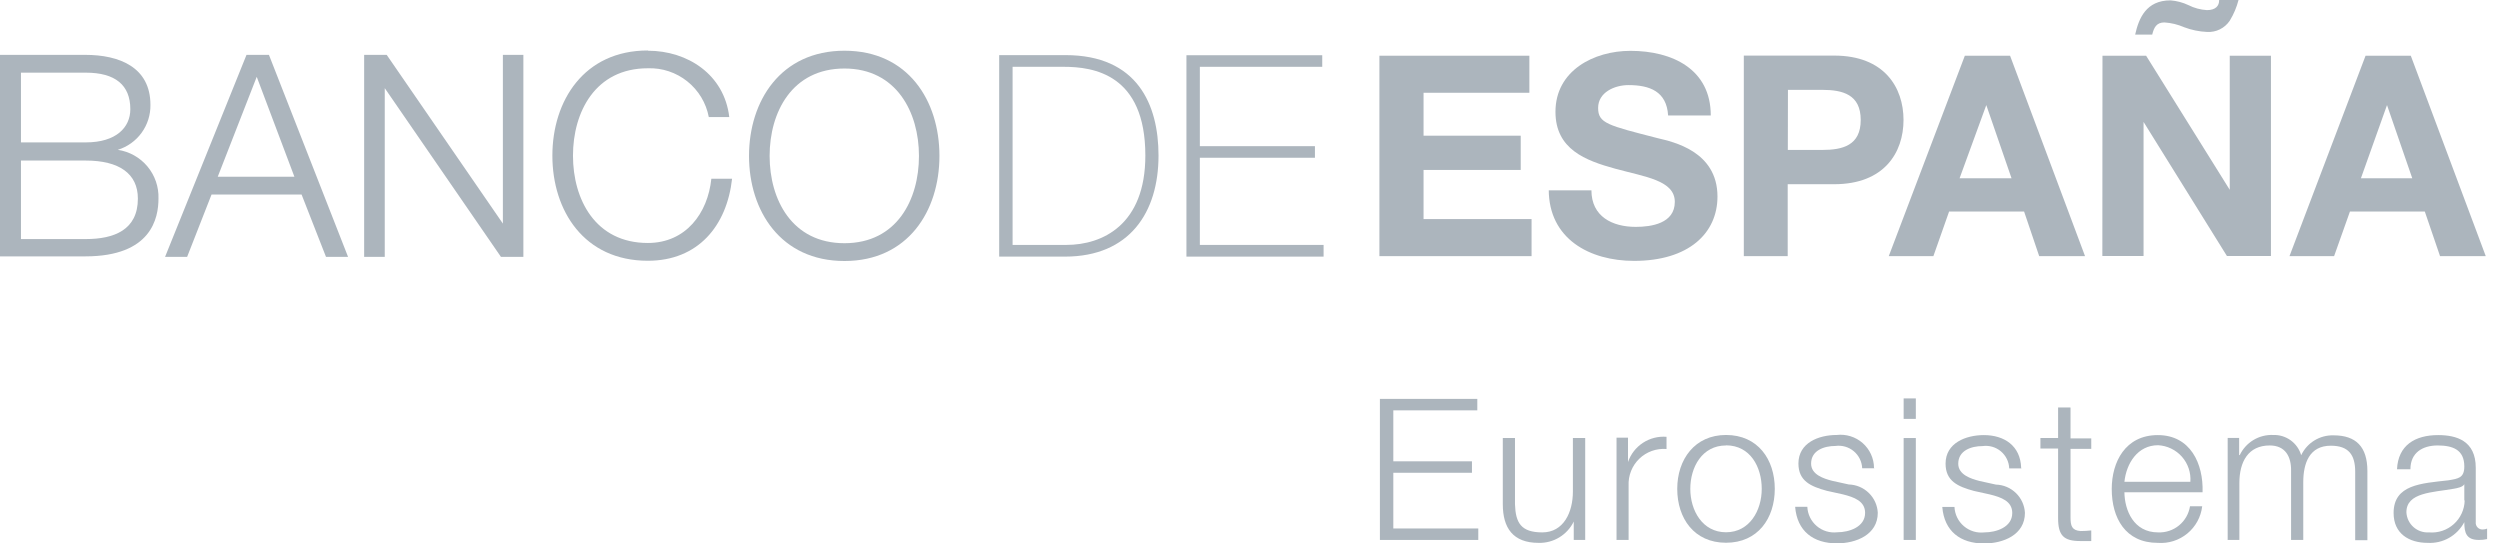 <svg width="184" height="40" viewBox="0 0 184 40" fill="none" xmlns="http://www.w3.org/2000/svg">
<path d="M6.317 11.817H1.543V17.595H6.317C8.398 17.595 10.148 16.922 10.148 14.616C10.148 12.777 8.766 11.817 6.317 11.817ZM8.668 11.027C9.521 11.153 10.298 11.588 10.851 12.25C11.404 12.912 11.693 13.754 11.664 14.616C11.664 16.043 11.153 18.869 6.281 18.869H0V4.038H6.281C8.766 4.038 11.072 4.935 11.072 7.716C11.084 8.454 10.855 9.176 10.422 9.773C9.988 10.37 9.373 10.81 8.668 11.027ZM6.317 5.348H1.543V10.48H6.317C8.551 10.48 9.592 9.376 9.592 8.039C9.592 6.263 8.488 5.348 6.317 5.348Z" fill="#ACB5BD"/>
<path d="M13.782 18.905H12.149L18.143 4.038H19.794L25.617 18.905H23.993L22.198 14.32H15.568L13.773 18.905H13.782ZM21.669 13.01L18.896 5.653L16.025 13.01H21.669Z" fill="#ACB5BD"/>
<path d="M37.012 16.456V4.038H38.52V18.905H36.869L28.318 6.487V18.905H26.801V4.038H28.461L37.012 16.456Z" fill="#ACB5BD"/>
<path d="M47.69 3.733C50.606 3.733 53.306 5.482 53.674 8.614H52.167C51.971 7.579 51.41 6.648 50.587 5.99C49.765 5.331 48.734 4.989 47.681 5.025C43.813 5.025 42.171 8.246 42.171 11.458C42.171 14.67 43.813 17.883 47.681 17.883C50.48 17.883 52.095 15.693 52.355 13.154H53.881C53.495 16.626 51.377 19.192 47.681 19.192C42.988 19.192 40.655 15.505 40.655 11.458C40.655 7.411 42.988 3.715 47.681 3.715" fill="#ACB5BD"/>
<path d="M62.153 19.21C57.461 19.21 55.128 15.523 55.128 11.476C55.128 7.429 57.461 3.733 62.153 3.733C66.846 3.733 69.143 7.42 69.143 11.476C69.143 15.532 66.819 19.21 62.153 19.21ZM62.153 5.043C58.286 5.043 56.644 8.264 56.644 11.476C56.644 14.688 58.286 17.9 62.153 17.9C66.021 17.9 67.636 14.679 67.636 11.476C67.636 8.273 65.985 5.043 62.153 5.043Z" fill="#ACB5BD"/>
<path d="M74.527 4.917V18.026H78.475C81.166 18.026 84.298 16.528 84.298 11.449C84.298 5.446 80.467 4.917 78.286 4.917H74.527ZM78.394 18.887H73.54V4.056H78.412C83.715 4.056 85.267 7.699 85.267 11.449C85.267 15.639 83.132 18.887 78.376 18.887H78.394Z" fill="#ACB5BD"/>
<path d="M88.309 11.611V18.026H97.416V18.887H87.322V4.065H97.317V4.917H88.309V10.758H96.779V11.611H88.309Z" fill="#ACB5BD"/>
<path fill-rule="evenodd" clip-rule="evenodd" d="M128.327 18.852H131.575V13.558H135.002C138.681 13.558 140.099 11.225 140.099 8.829C140.099 6.433 138.681 4.092 135.002 4.092H128.345V18.852H128.327ZM131.593 6.613H134.105C135.612 6.613 136.949 6.945 136.949 8.829C136.949 10.713 135.612 11.036 134.105 11.036H131.584L131.593 6.613Z" fill="#ACB5BD"/>
<path fill-rule="evenodd" clip-rule="evenodd" d="M139.013 18.852H142.297L143.454 15.568H148.973L150.085 18.852H153.459L147.941 4.101H144.612L139.013 18.852ZM146.191 7.734L148.048 13.118H144.226L146.191 7.734Z" fill="#ACB5BD"/>
<path fill-rule="evenodd" clip-rule="evenodd" d="M163.329 0.027C163.329 0.422 163.078 0.745 162.432 0.745C161.957 0.717 161.492 0.592 161.068 0.377C160.653 0.18 160.206 0.062 159.749 0.027C157.954 0.027 157.416 1.346 157.147 2.548H158.403C158.529 2.028 158.717 1.651 159.3 1.651C159.798 1.683 160.287 1.801 160.745 2.001C161.288 2.208 161.86 2.326 162.441 2.351C162.766 2.37 163.092 2.305 163.384 2.16C163.677 2.015 163.927 1.796 164.109 1.525C164.4 1.052 164.617 0.538 164.756 0H163.329V0.027ZM154.733 18.843H157.766V8.973L163.903 18.843H167.142V4.101H164.109V13.97L157.954 4.101H154.742L154.733 18.843Z" fill="#ACB5BD"/>
<path fill-rule="evenodd" clip-rule="evenodd" d="M168.47 18.852H171.79L172.956 15.568H178.466L179.587 18.852H182.952L177.434 4.101H174.105L168.506 18.852H168.47ZM175.684 7.734L177.542 13.118H173.764L175.684 7.734Z" fill="#ACB5BD"/>
<path fill-rule="evenodd" clip-rule="evenodd" d="M101.525 18.852H112.723V16.124H104.773V12.508H111.925V9.987H104.773V6.828H112.562V4.101H101.525V18.852Z" fill="#ACB5BD"/>
<path fill-rule="evenodd" clip-rule="evenodd" d="M113.988 13.952C113.988 17.586 117.003 19.201 120.269 19.201C124.28 19.201 126.406 17.174 126.406 14.464C126.406 11.117 123.105 10.435 122.028 10.175C118.331 9.224 117.622 9.08 117.622 7.941C117.622 6.801 118.825 6.263 119.856 6.263C121.409 6.263 122.665 6.721 122.773 8.497H125.913C125.913 5.087 123.078 3.742 120 3.742C117.308 3.742 114.482 5.195 114.482 8.228C114.482 10.992 116.698 11.817 118.887 12.418C121.077 13.019 123.266 13.271 123.266 14.859C123.266 16.447 121.534 16.698 120.395 16.698C118.663 16.698 117.129 15.935 117.129 14.006H113.988" fill="#ACB5BD"/>
<path fill-rule="evenodd" clip-rule="evenodd" d="M101.561 39.74H108.802V38.896H102.548V34.796H108.336V33.953H102.548V30.202H108.73V29.358H101.561V39.74Z" fill="#ACB5BD"/>
<path fill-rule="evenodd" clip-rule="evenodd" d="M116.662 32.239H115.765V36.178C115.765 37.703 115.083 39.184 113.513 39.184C111.943 39.184 111.548 38.475 111.503 37.12V32.239H110.606V37.111C110.606 38.852 111.35 39.955 113.244 39.955C113.779 39.969 114.309 39.829 114.767 39.55C115.225 39.272 115.594 38.867 115.828 38.385V39.74H116.671V32.239" fill="#ACB5BD"/>
<path fill-rule="evenodd" clip-rule="evenodd" d="M118.968 39.74H119.865V35.738C119.849 35.372 119.91 35.006 120.047 34.665C120.182 34.325 120.389 34.017 120.653 33.762C120.917 33.507 121.232 33.312 121.577 33.188C121.923 33.065 122.291 33.017 122.656 33.046V32.149C122.044 32.1 121.434 32.256 120.92 32.592C120.406 32.928 120.02 33.426 119.821 34.006V32.212H118.977V39.713" fill="#ACB5BD"/>
<path fill-rule="evenodd" clip-rule="evenodd" d="M127.035 32.014C124.738 32.014 123.445 33.809 123.445 35.98C123.445 38.152 124.693 39.946 127.035 39.946C129.376 39.946 130.624 38.152 130.624 35.98C130.624 33.809 129.376 32.014 127.035 32.014ZM127.035 32.777C128.829 32.777 129.664 34.383 129.664 35.98C129.664 37.577 128.766 39.175 127.035 39.175C125.303 39.175 124.406 37.577 124.406 35.98C124.406 34.383 125.276 32.786 127.035 32.786V32.777Z" fill="#ACB5BD"/>
<path fill-rule="evenodd" clip-rule="evenodd" d="M137.927 34.428C137.924 34.083 137.847 33.743 137.703 33.43C137.559 33.117 137.351 32.837 137.092 32.609C136.834 32.382 136.529 32.211 136.2 32.109C135.871 32.006 135.524 31.974 135.182 32.014C133.854 32.014 132.364 32.589 132.364 34.114C132.364 35.397 133.262 35.801 134.455 36.124L135.63 36.384C136.456 36.59 137.272 36.877 137.272 37.748C137.272 38.798 136.079 39.175 135.227 39.175C134.956 39.207 134.683 39.183 134.423 39.105C134.162 39.026 133.921 38.895 133.714 38.719C133.507 38.543 133.338 38.326 133.218 38.082C133.098 37.837 133.031 37.571 133.019 37.299H132.122C132.266 39.094 133.459 39.991 135.2 39.991C136.599 39.991 138.205 39.363 138.205 37.739C138.177 37.187 137.941 36.666 137.545 36.281C137.149 35.895 136.623 35.672 136.07 35.657L134.85 35.388C134.222 35.227 133.297 34.931 133.297 34.123C133.297 33.145 134.258 32.822 135.092 32.822C135.331 32.789 135.574 32.807 135.805 32.873C136.037 32.94 136.252 33.054 136.437 33.209C136.622 33.363 136.773 33.555 136.879 33.771C136.986 33.987 137.047 34.223 137.057 34.464H137.954" fill="#ACB5BD"/>
<path fill-rule="evenodd" clip-rule="evenodd" d="M140.108 39.74H141.005V32.239H140.108V39.74ZM140.108 30.83H141.005V29.323H140.108V30.83Z" fill="#ACB5BD"/>
<path fill-rule="evenodd" clip-rule="evenodd" d="M148.757 34.428C148.703 32.804 147.51 32.023 146.012 32.023C144.693 32.023 143.194 32.598 143.194 34.123C143.194 35.406 144.092 35.81 145.285 36.133L146.46 36.393C147.295 36.599 148.102 36.886 148.102 37.757C148.102 38.807 146.918 39.184 146.057 39.184C145.786 39.216 145.513 39.192 145.253 39.114C144.992 39.035 144.751 38.904 144.544 38.728C144.336 38.552 144.168 38.335 144.048 38.091C143.928 37.846 143.861 37.58 143.849 37.308H142.952C143.096 39.103 144.289 40 146.03 40C147.429 40 149.035 39.372 149.035 37.748C149.007 37.196 148.771 36.675 148.375 36.29C147.979 35.904 147.453 35.681 146.9 35.666L145.68 35.397C145.061 35.236 144.127 34.94 144.127 34.132C144.127 33.154 145.087 32.831 145.922 32.831C146.161 32.798 146.403 32.816 146.634 32.882C146.865 32.949 147.079 33.063 147.264 33.218C147.448 33.373 147.598 33.564 147.704 33.781C147.81 33.997 147.869 34.232 147.878 34.473H148.775" fill="#ACB5BD"/>
<path fill-rule="evenodd" clip-rule="evenodd" d="M152.373 29.987H151.476V32.239H150.175V33.01H151.476V38.134C151.476 39.417 151.889 39.821 153.109 39.821C153.387 39.821 153.647 39.821 153.917 39.821V39.04C153.657 39.068 153.397 39.083 153.136 39.085C152.481 39.04 152.391 38.69 152.391 38.089V33.037H153.917V32.266H152.391V30.014" fill="#ACB5BD"/>
<path fill-rule="evenodd" clip-rule="evenodd" d="M162.109 36.231C162.18 34.123 161.211 32.023 158.816 32.023C156.42 32.023 155.424 34.006 155.424 35.989C155.424 38.125 156.429 39.955 158.816 39.955C159.602 40.014 160.38 39.767 160.989 39.265C161.598 38.764 161.989 38.047 162.082 37.263H161.184C161.096 37.816 160.808 38.318 160.375 38.672C159.942 39.026 159.393 39.208 158.834 39.184C157.039 39.184 156.375 37.569 156.357 36.231H162.127H162.109ZM156.357 35.46C156.501 34.096 157.335 32.768 158.834 32.768C159.167 32.785 159.495 32.869 159.796 33.014C160.098 33.159 160.367 33.363 160.589 33.614C160.81 33.865 160.979 34.157 161.086 34.474C161.193 34.791 161.236 35.126 161.211 35.46H156.357Z" fill="#ACB5BD"/>
<path fill-rule="evenodd" clip-rule="evenodd" d="M163.921 39.74H164.818V35.55C164.818 33.979 165.473 32.786 167.052 32.786C168.219 32.786 168.641 33.63 168.623 34.652V39.74H169.52V35.496C169.52 34.096 169.969 32.804 171.548 32.804C172.858 32.804 173.342 33.477 173.342 34.715V39.758H174.24V34.67C174.24 32.876 173.396 32.041 171.754 32.041C171.257 32.026 170.766 32.156 170.342 32.416C169.918 32.675 169.579 33.054 169.367 33.504C169.238 33.062 168.965 32.675 168.591 32.405C168.217 32.135 167.764 31.998 167.304 32.014C166.794 31.993 166.289 32.122 165.852 32.385C165.415 32.648 165.065 33.034 164.845 33.495H164.8V32.23H163.957V39.731" fill="#ACB5BD"/>
<path fill-rule="evenodd" clip-rule="evenodd" d="M181.4 36.833C181.393 37.162 181.317 37.487 181.18 37.787C181.042 38.087 180.844 38.355 180.598 38.575C180.354 38.796 180.065 38.963 179.752 39.068C179.439 39.172 179.108 39.212 178.78 39.184C178.572 39.198 178.364 39.171 178.168 39.104C177.971 39.038 177.789 38.932 177.634 38.794C177.479 38.656 177.352 38.489 177.262 38.301C177.173 38.114 177.121 37.911 177.111 37.703C177.111 36.231 179.049 36.249 180.601 35.971C180.852 35.926 181.256 35.855 181.373 35.639V36.833H181.4ZM177.407 34.536C177.407 33.315 178.304 32.786 179.408 32.786C180.511 32.786 181.373 33.091 181.373 34.329C181.373 35.164 180.951 35.227 180.197 35.352C178.223 35.577 176.169 35.657 176.169 37.757C176.169 39.273 177.299 39.955 178.681 39.955C179.228 39.986 179.774 39.858 180.251 39.588C180.728 39.317 181.117 38.915 181.373 38.43C181.373 39.211 181.516 39.74 182.45 39.74C182.651 39.743 182.853 39.722 183.051 39.677V38.905C182.957 38.945 182.856 38.967 182.755 38.968C182.68 38.976 182.606 38.966 182.536 38.941C182.466 38.915 182.403 38.874 182.351 38.82C182.299 38.767 182.26 38.702 182.237 38.632C182.214 38.561 182.206 38.486 182.216 38.412V34.428C182.216 32.427 180.781 32.023 179.453 32.023C177.739 32.023 176.501 32.777 176.42 34.536H177.407Z" fill="#ACB5BD"/>
</svg>
